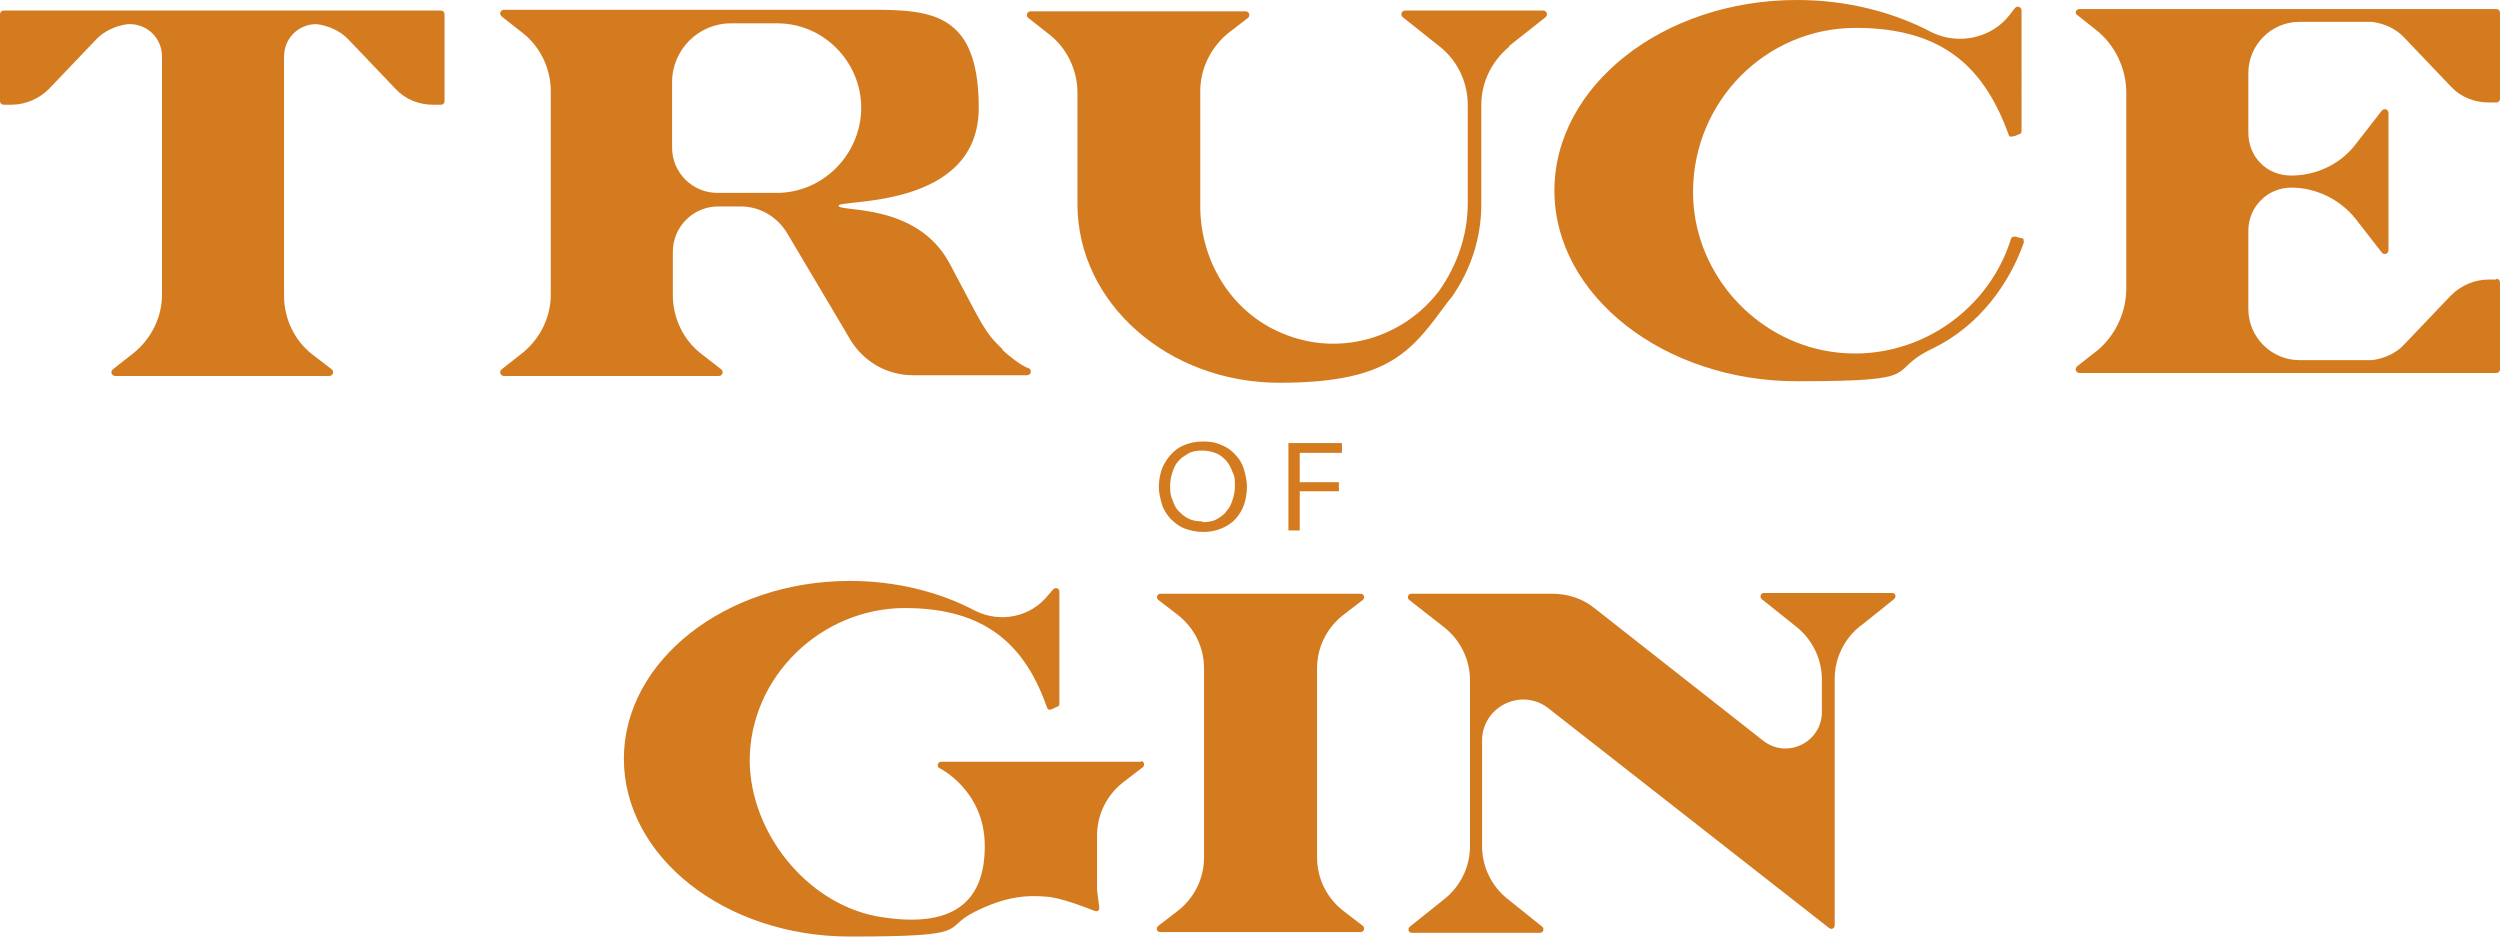 <?xml version="1.0" encoding="UTF-8"?>
<svg xmlns="http://www.w3.org/2000/svg" id="Layer_1" data-name="Layer 1" width="331.8" height="124.4" viewBox="0 0 331.8 124.4">
  <defs>
    <style>
      .cls-1 {
        fill: #d47b20;
        stroke-width: 0px;
      }
    </style>
  </defs>
  <path class="cls-1" d="M159.7,70.6c-1,0-1.8-.2-2.6-.5-.7-.3-1.3-.8-1.8-1.3-.5-.6-.9-1.2-1.1-1.9-.2-.7-.4-1.5-.4-2.3s.2-2.1.7-3c.5-.9,1.1-1.6,2-2.2.9-.5,1.9-.8,3.2-.8s1.8.2,2.5.5c.7.3,1.3.7,1.8,1.3.5.5.9,1.2,1.1,1.9.2.7.4,1.5.4,2.3s-.2,2.2-.7,3.1c-.5.9-1.1,1.6-2,2.1-.9.5-1.9.8-3.1.8ZM159.6,69.3c.7,0,1.4-.1,1.9-.4.5-.3,1-.6,1.3-1.1.4-.4.6-.9.8-1.5.2-.6.3-1.2.3-1.8s0-1.3-.3-1.8c-.2-.6-.5-1.1-.8-1.5-.4-.4-.8-.8-1.3-1-.5-.2-1.1-.4-1.9-.4s-1.4.1-1.9.4c-.5.3-1,.6-1.3,1-.4.4-.6.9-.8,1.5-.2.6-.3,1.2-.3,1.8s0,1.2.3,1.8c.2.6.4,1.1.8,1.5.4.4.8.8,1.3,1,.5.3,1.2.4,1.9.4Z"></path>
  <path class="cls-1" d="M171,70.4v-11.6h7.1v1.3h-6.2l.6-1.1v11.4h-1.4ZM172.1,65.2v-1.2h5.6v1.2h-5.6Z"></path>
  <path class="cls-1" d="M246.9,83.1l4.5-3.6c.3-.3.2-.8-.3-.8h-17c-.4,0-.6.5-.3.8l4.5,3.6c2.2,1.7,3.5,4.3,3.5,7.1v4.3c0,4-4.6,6.3-7.8,3.8l-22.4-17.6c-1.6-1.3-3.6-1.9-5.6-1.9h-18.7c-.4,0-.6.5-.3.8l4.6,3.6c2.2,1.7,3.5,4.3,3.5,7.1v22c0,2.8-1.3,5.4-3.5,7.1l-4.5,3.6c-.3.3-.2.8.3.8h17c.4,0,.6-.5.3-.8l-4.5-3.6c-2.2-1.7-3.5-4.3-3.5-7.1v-14c0-4.5,5.2-7.1,8.8-4.3l37.3,29.2c.3.2.7,0,.7-.4v-32.7c0-2.8,1.3-5.4,3.5-7.1Z"></path>
  <path class="cls-1" d="M178.3,81.6l2.6-2c.3-.3.1-.8-.3-.8h-26.6c-.4,0-.6.5-.3.8l2.6,2c2.2,1.7,3.5,4.3,3.5,7.1v25.1c0,2.8-1.3,5.4-3.5,7.1l-2.6,2c-.3.3-.2.8.3.8h26.6c.4,0,.6-.5.3-.8l-2.6-2c-2.2-1.7-3.5-4.3-3.5-7.1v-25.1c0-2.8,1.3-5.4,3.5-7.1Z"></path>
  <path class="cls-1" d="M151.5,101.1h-26.6c-.4,0-.6.5-.3.8,0,0,6.1,2.9,6.1,10.4s-4.3,11.1-14.4,9.3c-9.3-1.8-16.7-11.1-16.8-20.6,0-11.2,9.5-20.3,20.6-20.3s16.1,5.3,18.9,13.3c0,0,.1.2.3.2.3,0,.7-.3,1-.4.2,0,.3-.2.3-.4v-14.9c0-.4-.5-.6-.8-.3l-.7.8c-2.3,2.9-6.3,3.7-9.6,2.1h0c-4.9-2.6-10.7-4-16.7-4-16.5,0-30,10.6-30,23.6s13.4,23.6,30,23.6,12.1-1,16.4-3.2c4.3-2.2,7.2-2.3,9.6-2.1,1.9.1,5.2,1.4,6.5,1.9.3.1.6,0,.6-.4l-.3-2.4v-7.2c0-2.8,1.3-5.4,3.5-7.1l2.6-2c.3-.3.1-.8-.3-.8Z"></path>
  <path class="cls-1" d="M133.1,46.4c-2.6-2.5-2.6-3.1-7.1-11.5-4.4-8.1-14.7-6.7-14.7-7.6s18.6.6,18.6-13-7.3-13-16.3-13h-10.3s0,0,0,0h0s-17.7,0-17.7,0h0s-12.5,0-12.5,0h0s-6.2,0-6.2,0c-.5,0-.7.6-.3.9l2.8,2.2c2.3,1.8,3.7,4.7,3.7,7.7v27c0,3-1.4,5.8-3.7,7.7l-2.8,2.2c-.4.3-.2.9.3.9h28.5c.5,0,.7-.6.3-.9l-2.7-2.1c-2.3-1.8-3.7-4.7-3.7-7.7v-5.8c0-3.3,2.7-6,6-6h3c2.6,0,4.9,1.4,6.2,3.6h0l7.6,12.8.7,1.2c1.8,3,4.9,4.8,8.4,4.8h15.1c.5,0,.7-.6.3-.9,0,0-1.2-.3-3.6-2.5ZM89.2,19.6v-8.7c0-4.3,3.5-7.8,7.8-7.8h6.2c6.1,0,11.1,5.1,11.1,11.2s-5,11.3-11.2,11.3h0s-7.9,0-7.9,0h0c-3.3,0-6-2.7-6-6Z"></path>
  <path class="cls-1" d="M200.3,6.1l4.8-3.8c.4-.3.2-.9-.3-.9h-18.3c-.5,0-.7.6-.3.9l4.9,3.9c2.3,1.8,3.7,4.7,3.7,7.7v13.1c0,4.2-1.4,8.2-3.8,11.6-4.7,6.2-13.2,8.9-20.9,5.6-6.7-2.8-10.8-9.6-10.8-16.8v-15.3c0-3,1.4-5.8,3.7-7.7l2.6-2c.4-.3.2-.9-.3-.9h-6.1s-16.2,0-16.2,0h0s-6.2,0-6.2,0c-.5,0-.7.6-.3.9l2.8,2.2c2.3,1.8,3.7,4.7,3.7,7.7v14.8c0,13.1,12,23.7,26.8,23.7s17.6-4.3,22.4-10.8c.2-.2.3-.4.5-.6h0c2.5-3.6,3.9-7.8,3.9-12.3v-13.2c0-3,1.4-5.8,3.7-7.7Z"></path>
  <path class="cls-1" d="M268.2,31.6l-.7-.2c-.3,0-.5,0-.6.3-3.2,10.3-13.9,17-24.9,14.8-9.9-2-17.3-10.9-17.3-21,0-12,9.6-21.8,21.6-21.8s17.2,5.7,20.3,14.2c0,.2.2.3.5.2.3,0,.7-.2.9-.3.2,0,.3-.2.3-.4V1.4c0-.5-.6-.7-.9-.3l-.7.9c-2.4,3.1-6.8,4-10.3,2.3h0c-5.3-2.8-11.5-4.3-17.9-4.3-17.8,0-32.2,11.4-32.2,25.3s14.5,25.3,32.2,25.3,11.5-1.2,17.9-4.3c6.3-3,10.3-8.7,12.2-14.1,0-.3,0-.6-.3-.6Z"></path>
  <path class="cls-1" d="M58.6,1.4H.5C.2,1.4,0,1.6,0,1.9v11.5c0,.3.2.5.5.5h1c1.9,0,3.7-.8,5-2.1l6.2-6.5c1.1-1.2,2.7-1.9,4.3-2.1h.2c2.4,0,4.3,1.9,4.3,4.3v31.6c0,3-1.4,5.8-3.7,7.7l-2.8,2.2c-.4.3-.2.9.3.9h28.4c.5,0,.7-.6.3-.9l-2.6-2c-2.3-1.8-3.7-4.7-3.7-7.7V7.5c0-2.4,1.9-4.3,4.3-4.3h0c1.6.2,3.2.9,4.3,2.1l6.2,6.5c1.3,1.4,3.1,2.1,5,2.1h1c.3,0,.5-.2.5-.5V1.9c0-.3-.2-.5-.5-.5Z"></path>
  <path class="cls-1" d="M331.3,37.1h-1c-1.9,0-3.7.8-5,2.1l-6.2,6.5c-1.1,1.2-2.7,1.9-4.3,2.1h-9.6c-3.7,0-6.8-3-6.8-6.8v-10.4c0-3.1,2.5-5.7,5.7-5.7s6.4,1.5,8.5,4.1l3.5,4.5c.3.4.9.2.9-.3V15c0-.5-.6-.7-.9-.3l-3.5,4.5c-2,2.6-5.2,4.1-8.5,4.1s-5.7-2.5-5.7-5.7v-7.9c0-3.7,3-6.8,6.8-6.8h9.6c1.6.2,3.2.9,4.3,2.1l6.2,6.5c1.3,1.4,3.1,2.1,5,2.1h1c.3,0,.5-.2.5-.5V1.7c0-.3-.2-.5-.5-.5h-55.3c-.5,0-.7.6-.3.8l2.4,1.9c2.6,2,4.1,5.2,4.1,8.4v26c0,3.1-1.4,6.1-3.7,8.1l-2.8,2.2c-.4.3-.2.9.3.9h55.3c.3,0,.5-.2.5-.5v-11.5c0-.3-.2-.5-.5-.5Z"></path>
</svg>
